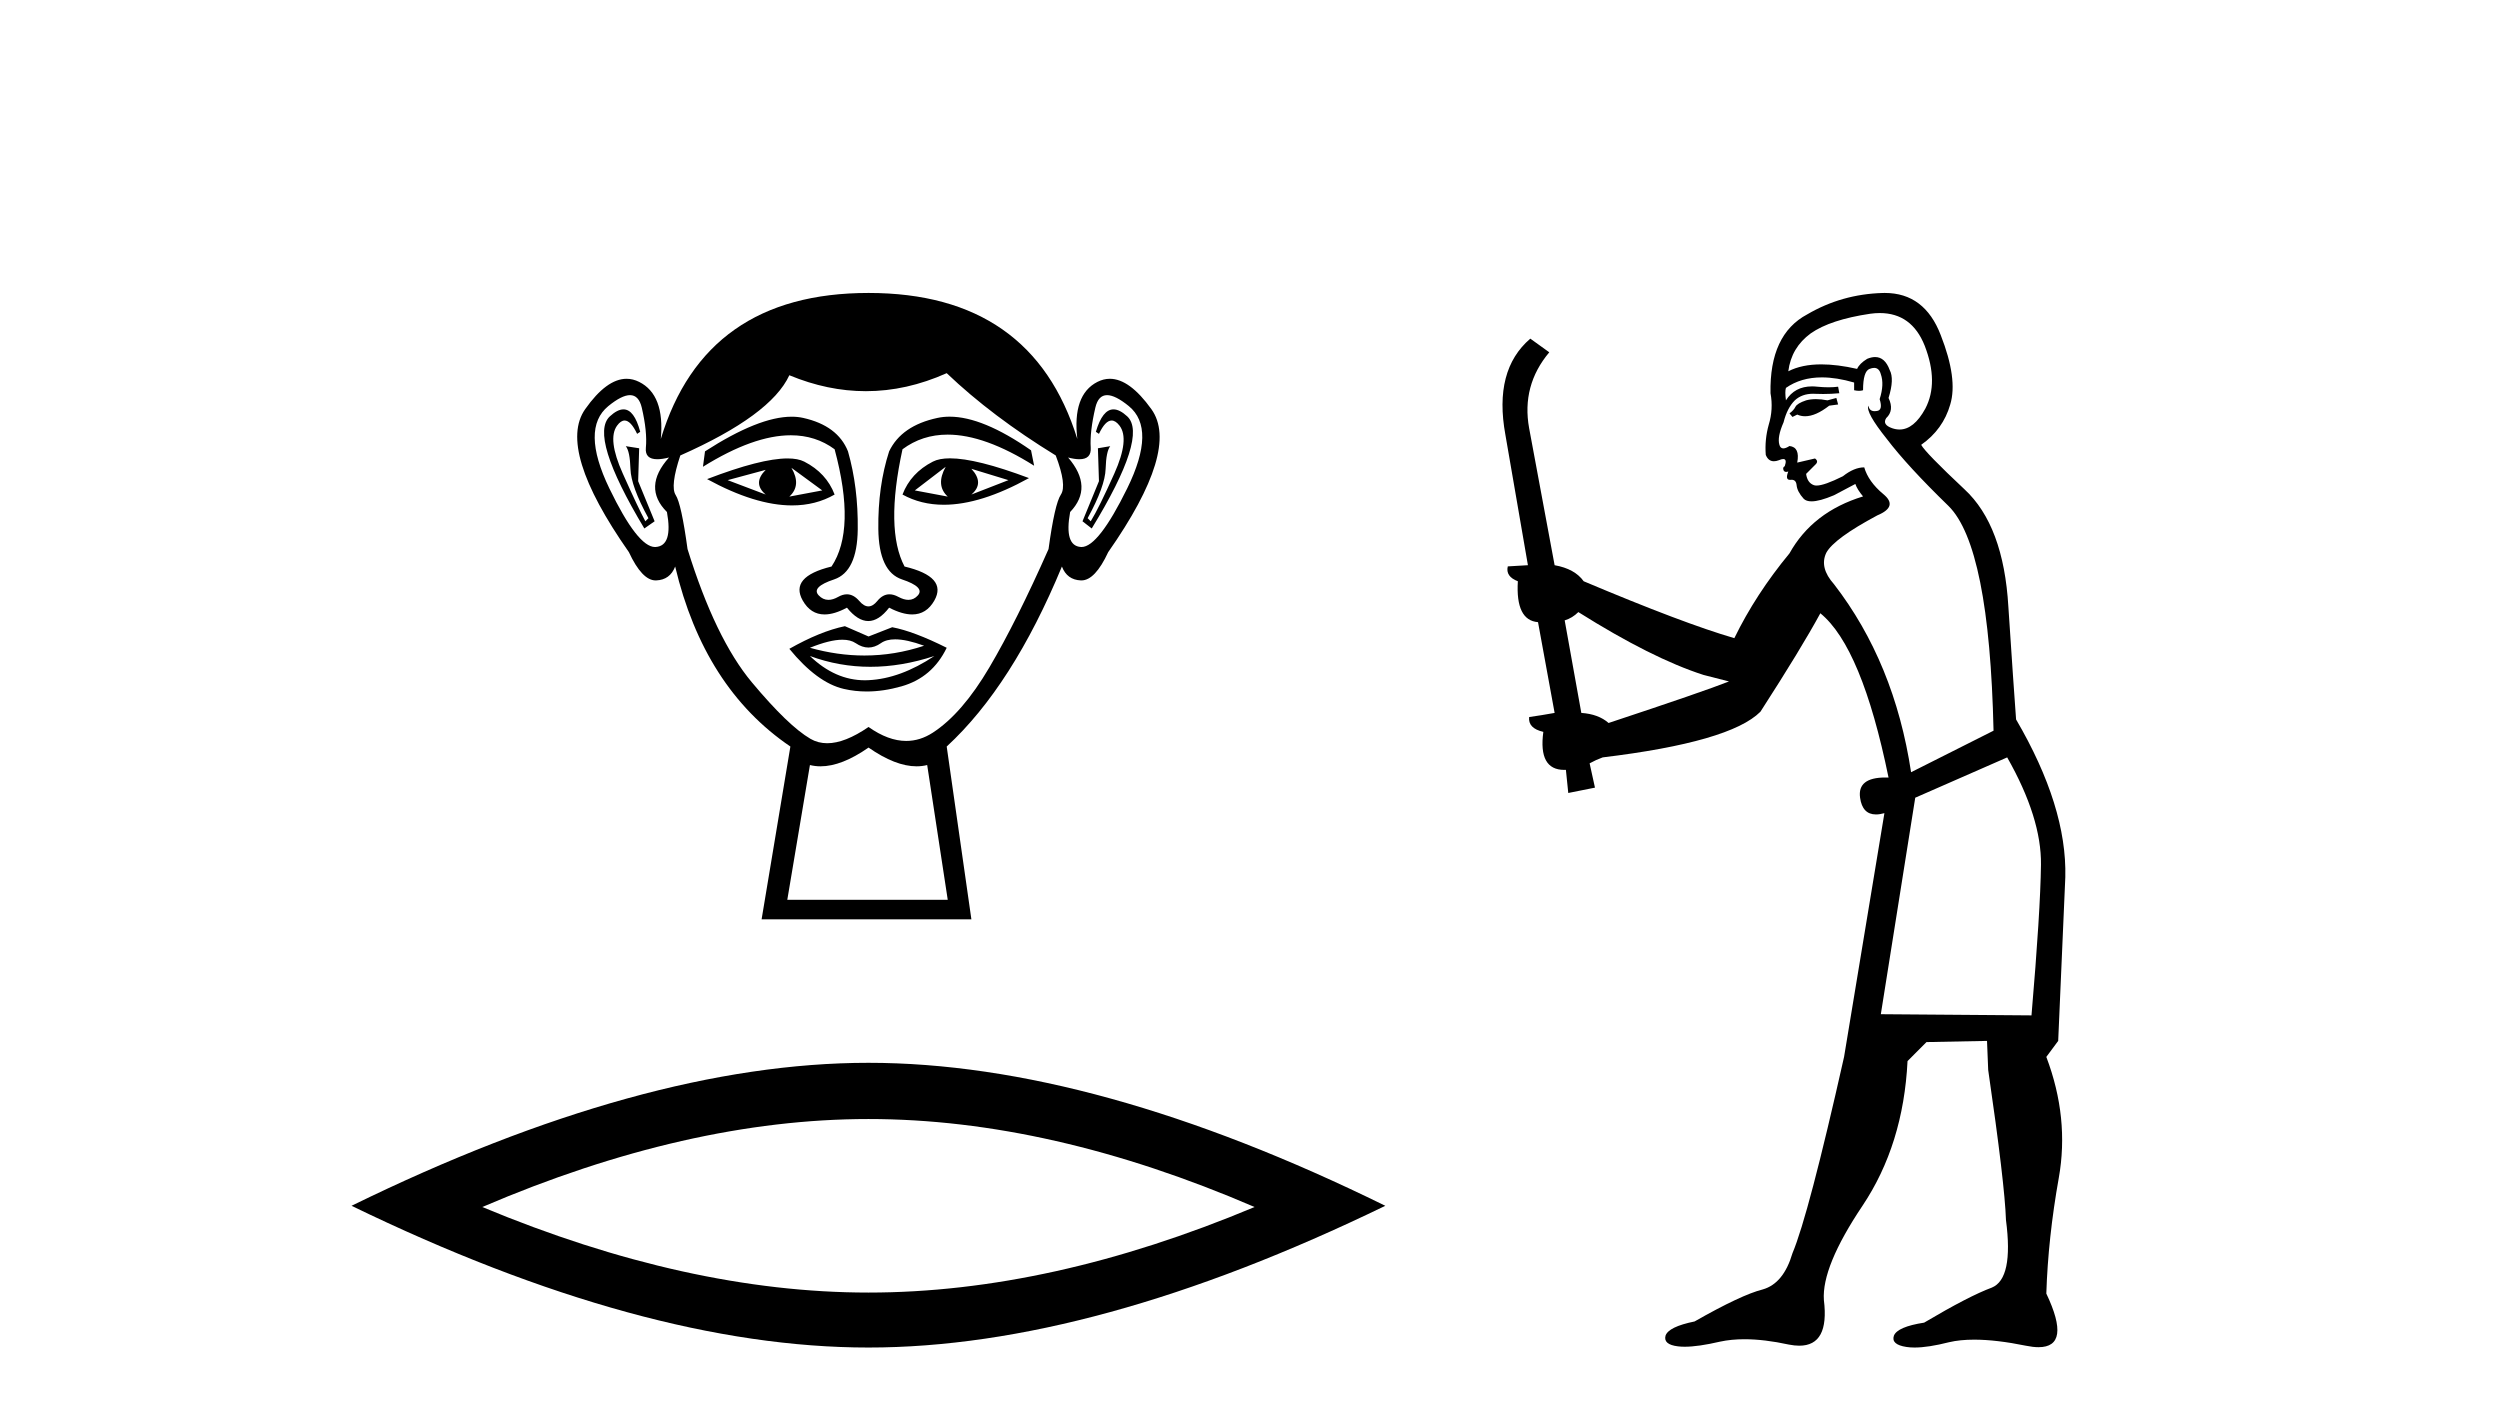 <?xml version='1.0' encoding='UTF-8' standalone='yes'?><svg xmlns='http://www.w3.org/2000/svg' xmlns:xlink='http://www.w3.org/1999/xlink' width='72.0' height='41.0' ><path d='M 22.052 13.532 Q 21.667 13.917 22.052 14.243 L 20.956 13.828 L 22.052 13.532 ZM 27.976 13.502 L 29.043 13.828 L 27.976 14.243 Q 28.361 13.917 27.976 13.502 ZM 22.793 13.473 L 23.681 14.124 L 22.733 14.302 Q 23.089 13.976 22.793 13.473 ZM 27.236 13.443 L 27.236 13.443 Q 26.94 13.976 27.295 14.302 L 26.347 14.124 L 27.236 13.443 ZM 27.36 13.2 Q 27.05 13.2 26.866 13.295 Q 26.229 13.621 25.992 14.243 Q 26.524 14.537 27.182 14.537 Q 28.245 14.537 29.635 13.769 Q 28.12 13.2 27.36 13.2 ZM 22.682 13.203 Q 21.916 13.203 20.364 13.798 Q 21.752 14.556 22.811 14.556 Q 23.492 14.556 24.037 14.243 Q 23.8 13.621 23.163 13.295 Q 22.983 13.203 22.682 13.203 ZM 17.956 11.79 Q 17.782 11.79 17.564 11.991 Q 16.957 12.554 18.557 15.22 L 18.853 15.013 L 18.379 13.858 L 18.408 12.91 L 18.023 12.85 L 18.023 12.85 Q 18.142 12.999 18.157 13.502 Q 18.172 14.006 18.675 14.924 L 18.586 15.013 Q 18.379 14.628 17.935 13.635 Q 17.49 12.643 17.772 12.258 Q 17.879 12.111 17.989 12.111 Q 18.166 12.111 18.349 12.495 L 18.438 12.436 Q 18.267 11.79 17.956 11.79 ZM 32.069 11.79 Q 31.751 11.79 31.561 12.436 L 31.65 12.495 Q 31.832 12.111 32.015 12.111 Q 32.129 12.111 32.242 12.258 Q 32.538 12.643 32.094 13.635 Q 31.65 14.628 31.413 15.013 L 31.324 14.924 Q 31.827 14.006 31.842 13.502 Q 31.857 12.999 31.975 12.85 L 31.975 12.85 L 31.62 12.91 L 31.65 13.858 L 31.176 15.013 L 31.442 15.22 Q 33.071 12.554 32.464 11.991 Q 32.246 11.79 32.069 11.79 ZM 18.144 11.38 Q 18.398 11.38 18.483 11.74 Q 18.645 12.436 18.601 12.895 Q 18.569 13.226 18.93 13.226 Q 19.069 13.226 19.268 13.176 L 19.268 13.176 Q 18.497 14.035 19.208 14.746 Q 19.386 15.724 18.882 15.753 Q 18.874 15.754 18.865 15.754 Q 18.365 15.754 17.549 14.065 Q 16.72 12.347 17.52 11.695 Q 17.907 11.38 18.144 11.38 ZM 31.884 11.38 Q 32.122 11.38 32.509 11.695 Q 33.308 12.347 32.464 14.065 Q 31.634 15.754 31.148 15.754 Q 31.139 15.754 31.131 15.753 Q 30.642 15.724 30.82 14.746 Q 31.501 14.035 30.761 13.176 L 30.761 13.176 Q 30.951 13.226 31.086 13.226 Q 31.434 13.226 31.413 12.895 Q 31.383 12.436 31.546 11.74 Q 31.63 11.38 31.884 11.38 ZM 27.349 12 Q 27.166 12 26.999 12.036 Q 25.962 12.258 25.607 12.999 Q 25.281 14.006 25.296 15.235 Q 25.31 16.464 25.977 16.687 Q 26.643 16.909 26.436 17.146 Q 26.322 17.276 26.162 17.276 Q 26.033 17.276 25.873 17.19 Q 25.737 17.116 25.617 17.116 Q 25.422 17.116 25.266 17.309 Q 25.14 17.464 25.01 17.464 Q 24.881 17.464 24.748 17.309 Q 24.583 17.116 24.39 17.116 Q 24.271 17.116 24.14 17.19 Q 23.988 17.276 23.859 17.276 Q 23.7 17.276 23.578 17.146 Q 23.355 16.909 24.022 16.687 Q 24.688 16.464 24.703 15.25 Q 24.718 14.035 24.422 12.999 Q 24.126 12.258 23.133 12.036 Q 22.977 12.001 22.799 12.001 Q 21.851 12.001 20.304 12.999 L 20.245 13.443 Q 21.702 12.536 22.776 12.536 Q 23.492 12.536 24.037 12.939 Q 24.659 15.25 23.948 16.316 Q 22.733 16.612 23.118 17.294 Q 23.345 17.696 23.748 17.696 Q 24.028 17.696 24.392 17.501 Q 24.703 17.886 25.007 17.886 Q 25.31 17.886 25.607 17.501 Q 25.983 17.696 26.27 17.696 Q 26.683 17.696 26.91 17.294 Q 27.295 16.612 26.051 16.316 Q 25.488 15.25 25.992 12.939 Q 26.558 12.517 27.292 12.517 Q 28.36 12.517 29.783 13.413 L 29.694 12.969 Q 28.303 12 27.349 12 ZM 25.781 18.413 Q 26.112 18.413 26.614 18.597 Q 25.767 18.879 24.895 18.879 Q 24.12 18.879 23.326 18.656 Q 23.899 18.424 24.261 18.424 Q 24.498 18.424 24.644 18.523 Q 24.829 18.649 25.01 18.649 Q 25.192 18.649 25.37 18.523 Q 25.525 18.413 25.781 18.413 ZM 23.326 18.893 Q 24.17 19.204 25.066 19.204 Q 25.962 19.204 26.91 18.893 L 26.91 18.893 Q 25.932 19.545 25.014 19.589 Q 24.962 19.592 24.911 19.592 Q 24.052 19.592 23.326 18.893 ZM 24.333 18.034 Q 23.622 18.182 22.733 18.686 Q 23.533 19.664 24.303 19.841 Q 24.622 19.915 24.961 19.915 Q 25.441 19.915 25.962 19.767 Q 26.851 19.515 27.265 18.656 Q 26.318 18.182 25.696 18.064 L 25.014 18.331 L 24.333 18.034 ZM 27.265 10.747 Q 28.569 11.991 30.405 13.117 Q 30.731 13.976 30.554 14.243 Q 30.376 14.509 30.198 15.813 Q 29.28 17.886 28.495 19.219 Q 27.71 20.552 26.866 21.1 Q 26.498 21.339 26.1 21.339 Q 25.583 21.339 25.014 20.937 Q 24.332 21.405 23.824 21.405 Q 23.559 21.405 23.341 21.278 Q 22.704 20.908 21.652 19.649 Q 20.601 18.39 19.801 15.813 Q 19.623 14.509 19.46 14.258 Q 19.297 14.006 19.593 13.117 Q 22.2 11.962 22.733 10.807 Q 23.839 11.266 24.938 11.266 Q 26.106 11.266 27.265 10.747 ZM 25.014 21.53 Q 25.789 22.07 26.397 22.07 Q 26.556 22.07 26.703 22.033 L 27.295 25.914 L 22.674 25.914 L 23.326 22.033 Q 23.473 22.07 23.631 22.07 Q 24.239 22.07 25.014 21.53 ZM 25.014 8.437 Q 20.304 8.437 19.031 12.643 Q 19.149 11.369 18.408 10.999 Q 18.229 10.909 18.045 10.909 Q 17.47 10.909 16.853 11.784 Q 16.039 12.939 18.112 15.902 Q 18.491 16.716 18.883 16.716 Q 18.89 16.716 18.897 16.716 Q 19.297 16.701 19.445 16.316 Q 20.275 19.812 22.763 21.5 L 21.934 26.477 L 27.976 26.477 L 27.265 21.5 Q 29.161 19.752 30.583 16.316 Q 30.731 16.701 31.131 16.716 Q 31.138 16.716 31.145 16.716 Q 31.538 16.716 31.916 15.902 Q 33.99 12.939 33.16 11.784 Q 32.532 10.909 31.964 10.909 Q 31.781 10.909 31.605 10.999 Q 30.879 11.369 31.027 12.643 Q 29.724 8.437 25.014 8.437 Z' style='fill:#000000;stroke:none' /><path d='M 25.011 32.228 Q 30.254 32.228 36.132 34.762 Q 30.254 37.226 25.011 37.226 Q 19.802 37.226 13.89 34.762 Q 19.802 32.228 25.011 32.228 ZM 25.011 30.609 Q 18.535 30.609 10.124 34.727 Q 18.535 38.809 25.011 38.809 Q 31.486 38.809 39.897 34.727 Q 31.521 30.609 25.011 30.609 Z' style='fill:#000000;stroke:none' /><path d='M 52.887 11.461 L 52.631 11.53 Q 52.451 11.495 52.298 11.495 Q 52.144 11.495 52.016 11.53 Q 51.76 11.615 51.708 11.717 Q 51.657 11.82 51.537 11.905 L 51.623 12.008 L 51.76 11.94 Q 51.867 11.988 51.988 11.988 Q 52.291 11.988 52.682 11.683 L 52.938 11.649 L 52.887 11.461 ZM 54.136 9.016 Q 55.058 9.016 55.432 9.958 Q 55.842 11.017 55.449 11.769 Q 55.121 12.37 54.706 12.37 Q 54.602 12.37 54.493 12.332 Q 54.202 12.23 54.322 12.042 Q 54.561 11.82 54.39 11.461 Q 54.561 10.915 54.424 10.658 Q 54.287 10.283 54.003 10.283 Q 53.899 10.283 53.775 10.334 Q 53.553 10.47 53.485 10.624 Q 52.912 10.494 52.455 10.494 Q 51.89 10.494 51.503 10.693 Q 51.589 10.009 52.152 9.599 Q 52.716 9.206 53.861 9.036 Q 54.004 9.016 54.136 9.016 ZM 45.456 17.628 Q 47.574 18.96 49.061 19.438 L 49.795 19.626 Q 49.061 19.917 46.327 20.822 Q 46.037 20.566 45.542 20.532 L 45.063 17.867 Q 45.285 17.799 45.456 17.628 ZM 53.975 10.595 Q 54.119 10.595 54.168 10.778 Q 54.271 11.068 54.134 11.495 Q 54.236 11.82 54.048 11.837 Q 54.017 11.842 53.989 11.842 Q 53.838 11.842 53.809 11.683 L 53.809 11.683 Q 53.724 11.871 54.339 12.64 Q 54.937 13.426 56.115 14.57 Q 57.294 15.732 57.414 21.044 L 55.039 22.24 Q 54.561 19.08 52.819 16.825 Q 52.392 16.347 52.597 15.92 Q 52.819 15.51 54.066 14.843 Q 54.681 14.587 54.236 14.228 Q 53.809 13.87 53.69 13.46 Q 53.399 13.46 53.075 13.716 Q 52.539 13.984 52.317 13.984 Q 52.27 13.984 52.238 13.972 Q 52.05 13.904 52.016 13.648 L 52.272 13.391 Q 52.392 13.289 52.272 13.204 L 51.76 13.323 Q 51.845 12.879 51.537 12.845 Q 51.43 12.914 51.36 12.914 Q 51.275 12.914 51.247 12.811 Q 51.179 12.589 51.367 12.162 Q 51.469 11.752 51.691 11.53 Q 51.896 11.34 52.218 11.34 Q 52.244 11.34 52.272 11.342 Q 52.392 11.347 52.509 11.347 Q 52.745 11.347 52.972 11.325 L 52.938 11.137 Q 52.81 11.154 52.661 11.154 Q 52.511 11.154 52.34 11.137 Q 52.261 11.128 52.187 11.128 Q 51.688 11.128 51.435 11.53 Q 51.401 11.273 51.435 11.171 Q 51.867 10.869 52.471 10.869 Q 52.893 10.869 53.399 11.017 L 53.399 11.239 Q 53.476 11.256 53.54 11.256 Q 53.604 11.256 53.656 11.239 Q 53.656 10.693 53.844 10.624 Q 53.917 10.595 53.975 10.595 ZM 57.807 21.813 Q 58.797 23.555 58.78 24.905 Q 58.763 26.254 58.507 29.243 L 54.168 29.209 L 55.159 22.974 L 57.807 21.813 ZM 54.283 8.437 Q 54.251 8.437 54.219 8.438 Q 53.041 8.472 52.05 9.053 Q 50.957 9.633 50.991 11.325 Q 51.076 11.786 50.94 12.23 Q 50.82 12.657 50.854 13.101 Q 50.927 13.284 51.088 13.284 Q 51.152 13.284 51.23 13.255 Q 51.31 13.22 51.357 13.22 Q 51.473 13.22 51.401 13.426 Q 51.332 13.46 51.367 13.545 Q 51.389 13.591 51.443 13.591 Q 51.469 13.591 51.503 13.579 L 51.503 13.579 Q 51.407 13.82 51.551 13.82 Q 51.561 13.82 51.572 13.819 Q 51.586 13.817 51.598 13.817 Q 51.727 13.817 51.742 13.972 Q 51.76 14.16 51.947 14.365 Q 52.021 14.439 52.172 14.439 Q 52.404 14.439 52.819 14.263 L 53.434 13.938 Q 53.485 14.092 53.656 14.297 Q 52.204 14.741 51.537 15.937 Q 50.564 17.115 49.949 18.379 Q 48.48 17.952 45.61 16.74 Q 45.354 16.381 44.773 16.278 L 44.039 12.332 Q 43.816 11.102 44.619 10.146 L 44.073 9.753 Q 43.014 10.658 43.355 12.52 L 44.004 16.278 L 43.424 16.312 Q 43.355 16.603 43.714 16.74 Q 43.646 17.867 44.295 17.918 L 44.773 20.532 Q 44.397 20.6 44.039 20.651 Q 44.004 20.976 44.448 21.078 Q 44.299 22.173 45.051 22.173 Q 45.074 22.173 45.098 22.172 L 45.166 22.838 L 45.935 22.684 L 45.781 21.984 Q 45.969 21.881 46.157 21.813 Q 49.829 21.369 50.7 20.498 Q 51.879 18.67 52.426 17.662 Q 53.621 18.636 54.39 22.394 Q 54.342 22.392 54.298 22.392 Q 53.489 22.392 53.57 22.974 Q 53.637 23.456 54.028 23.456 Q 54.137 23.456 54.271 23.419 L 54.271 23.419 L 53.109 30.439 Q 52.084 35 51.623 36.093 Q 51.367 36.964 50.769 37.135 Q 50.154 37.289 48.804 38.058 Q 48.053 38.211 47.967 38.468 Q 47.899 38.724 48.326 38.775 Q 48.414 38.786 48.52 38.786 Q 48.908 38.786 49.539 38.639 Q 49.86 38.57 50.241 38.57 Q 50.813 38.57 51.52 38.724 Q 51.683 38.756 51.82 38.756 Q 52.691 38.756 52.528 37.443 Q 52.46 36.486 53.639 34.727 Q 54.817 32.967 54.937 30.559 L 55.483 30.012 L 57.226 29.978 L 57.26 30.815 Q 57.738 34.095 57.772 35.137 Q 57.994 36.828 57.362 37.084 Q 56.713 37.323 55.415 38.092 Q 54.646 38.211 54.544 38.468 Q 54.458 38.724 54.903 38.792 Q 55.009 38.809 55.14 38.809 Q 55.53 38.809 56.132 38.656 Q 56.448 38.582 56.858 38.582 Q 57.492 38.582 58.353 38.758 Q 58.553 38.799 58.709 38.799 Q 59.669 38.799 58.934 37.255 Q 58.985 35.649 59.293 33.924 Q 59.6 32.199 58.934 30.439 L 59.276 29.978 L 59.481 25.263 Q 59.532 23.231 58.063 20.72 Q 57.994 19.797 57.841 17.474 Q 57.704 15.134 56.577 14.092 Q 55.449 13.033 55.33 12.811 Q 55.962 12.367 56.167 11.649 Q 56.389 10.915 55.893 9.651 Q 55.428 8.437 54.283 8.437 Z' style='fill:#000000;stroke:none' /></svg>